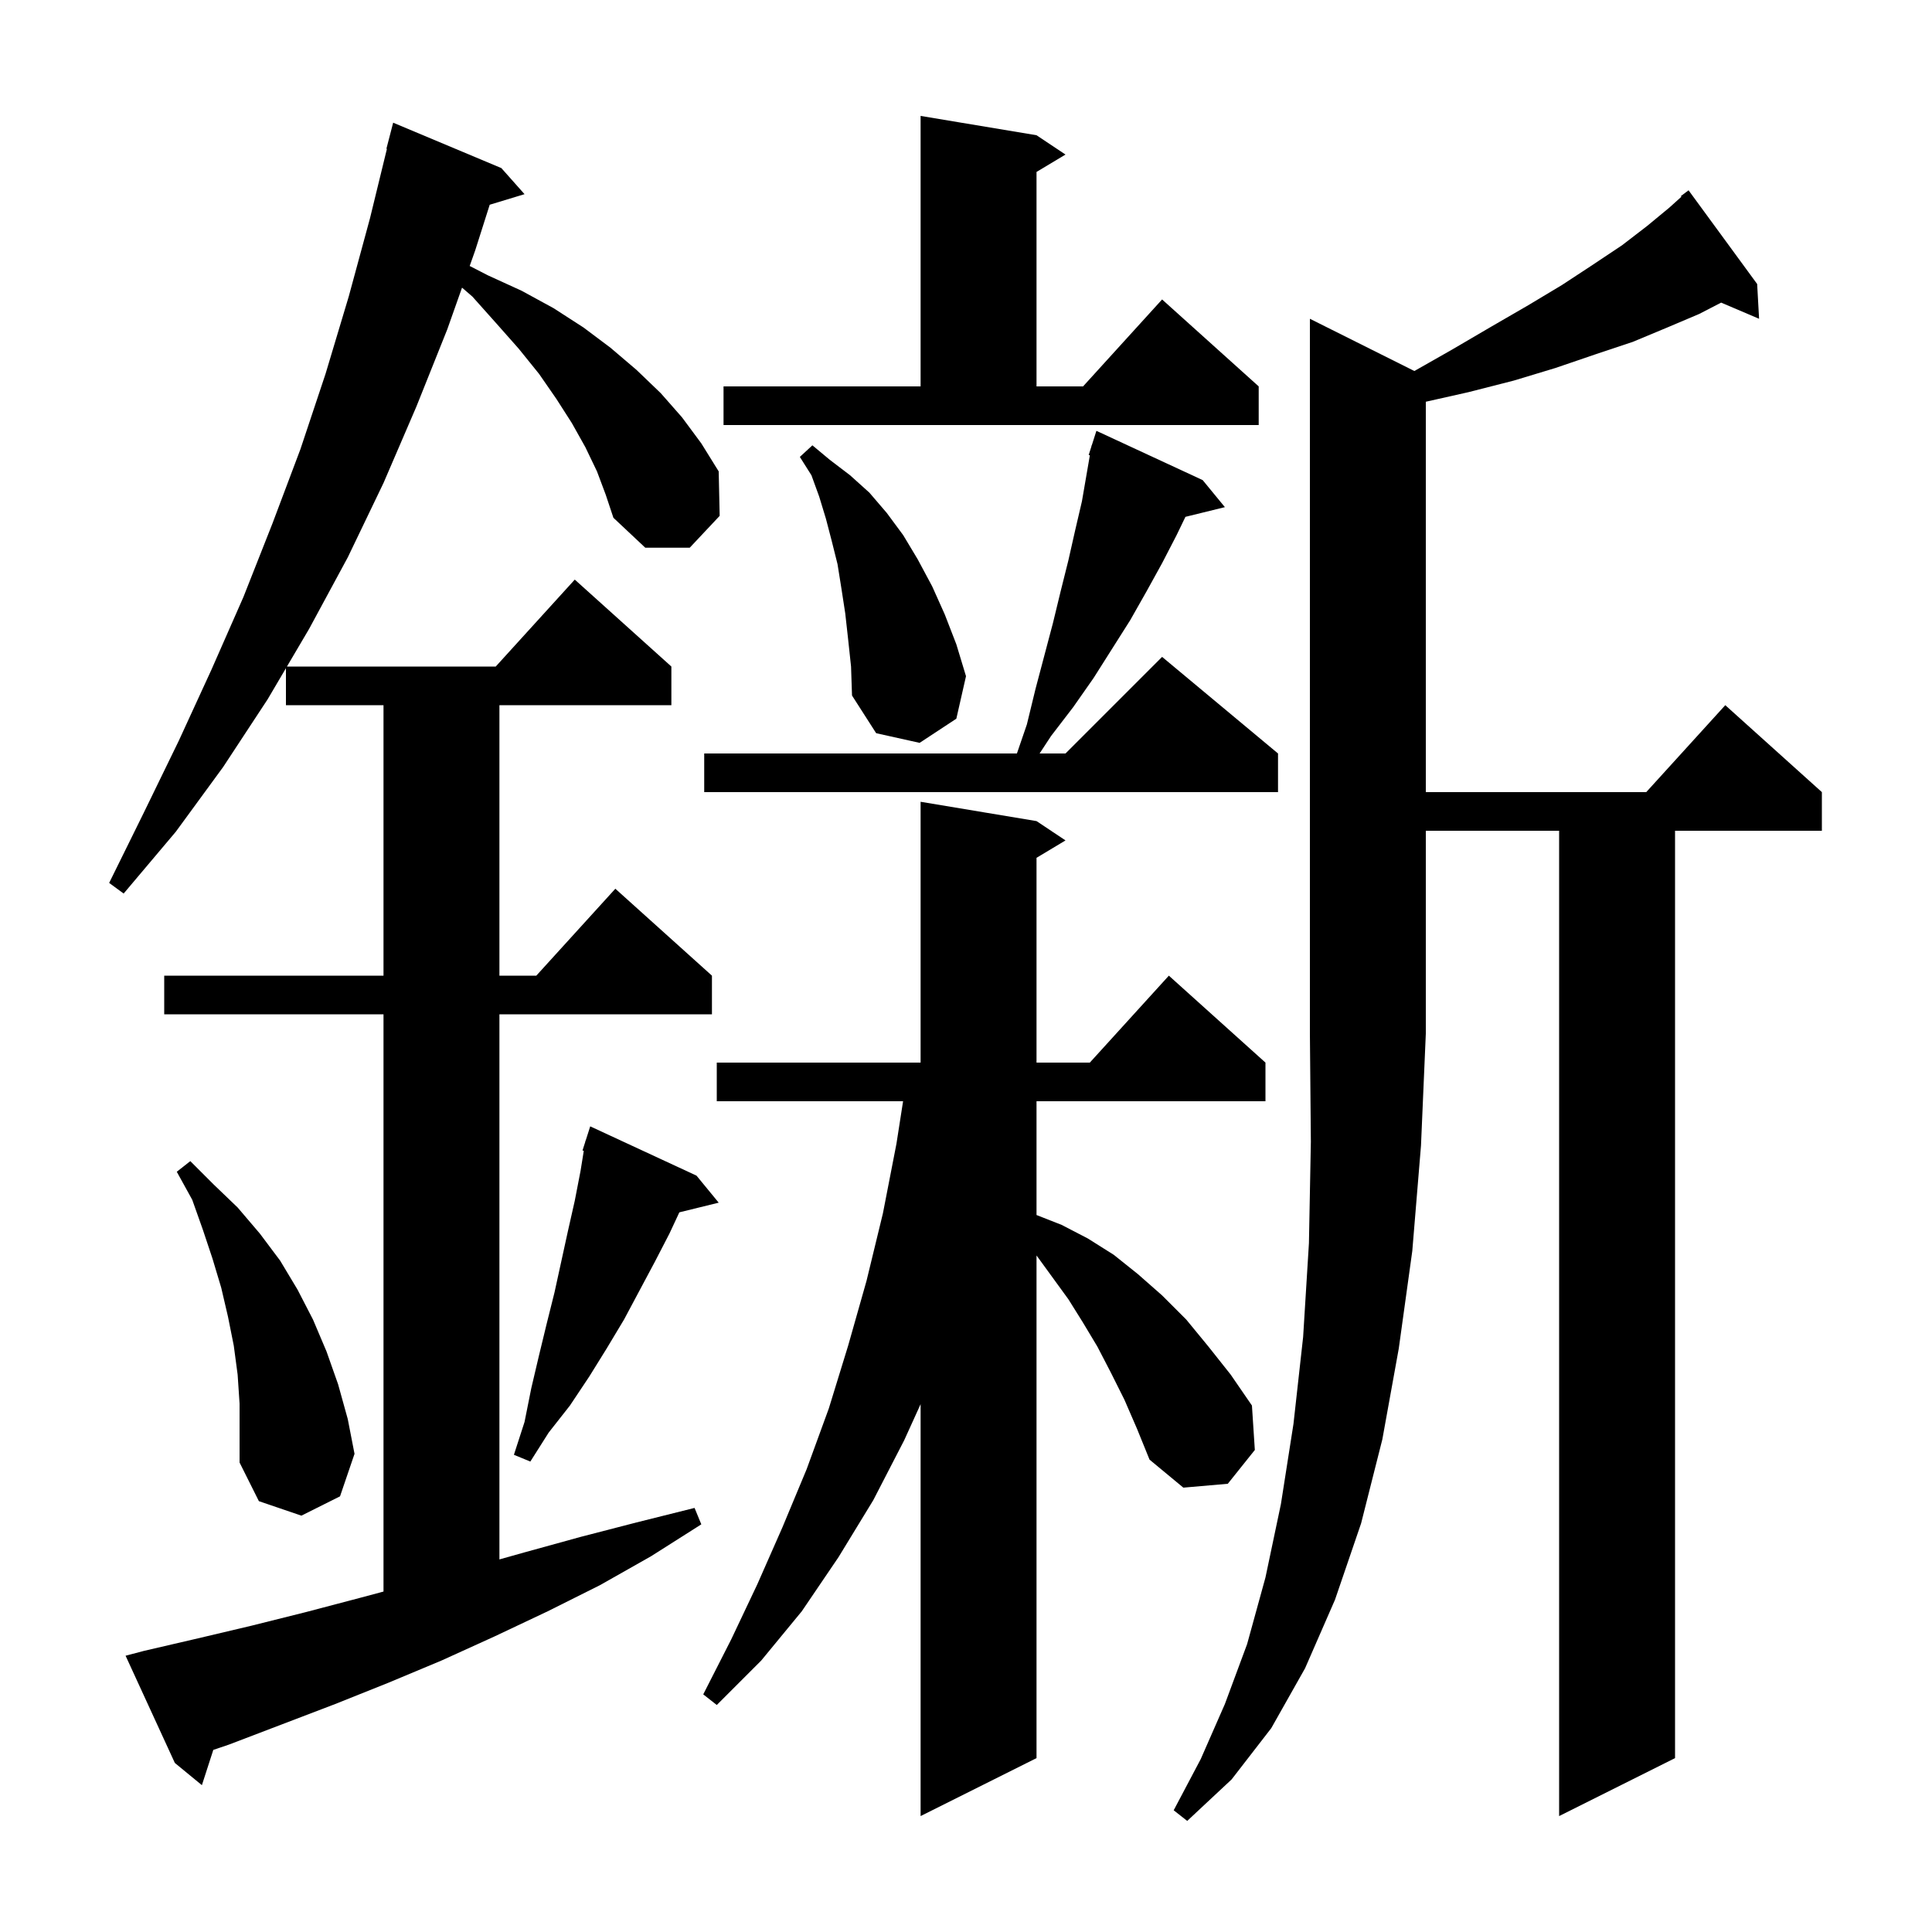 <svg xmlns="http://www.w3.org/2000/svg" xmlns:xlink="http://www.w3.org/1999/xlink" version="1.1" baseProfile="full" viewBox="0 0 200 200" width="200" height="200"><g fill="currentColor"><path d="M 146.415 38.407 L 150.3 36.2 L 154.4 33.8 L 158.2 31.6 L 161.7 29.5 L 164.9 27.4 L 167.9 25.4 L 170.5 23.4 L 172.8 21.5 L 174.058 20.367 L 174.0 20.3 L 174.8 19.7 L 181.9 29.4 L 182.1 33.0 L 178.172 31.327 L 175.9 32.5 L 172.6 33.9 L 169.0 35.4 L 165.1 36.7 L 161.0 38.1 L 156.7 39.4 L 152.0 40.6 L 147.6 41.588 L 147.6 82.0 L 170.418 82.0 L 178.6 73.0 L 188.6 82.0 L 188.6 86.0 L 173.4 86.0 L 173.4 182.0 L 161.4 188.0 L 161.4 86.0 L 147.6 86.0 L 147.6 107.0 L 147.1 118.6 L 146.2 129.5 L 144.8 139.6 L 143.1 149.0 L 140.9 157.7 L 138.2 165.6 L 135.1 172.7 L 131.6 178.9 L 127.5 184.2 L 122.9 188.5 L 121.5 187.4 L 124.3 182.1 L 126.8 176.4 L 129.1 170.2 L 131.0 163.3 L 132.6 155.7 L 133.9 147.4 L 134.9 138.4 L 135.5 128.7 L 135.7 118.2 L 135.6 107.0 L 135.6 33.0 Z M 116.4 144.9 L 115.0 142.1 L 113.6 139.4 L 112.1 136.9 L 110.6 134.5 L 107.4 130.1 L 107.3 129.971 L 107.3 182.0 L 95.3 188.0 L 95.3 145.36 L 93.6 149.1 L 90.4 155.3 L 86.8 161.2 L 83.0 166.8 L 78.8 171.9 L 74.2 176.5 L 72.8 175.4 L 75.7 169.7 L 78.4 164.0 L 81.0 158.1 L 83.5 152.1 L 85.8 145.8 L 87.8 139.3 L 89.7 132.6 L 91.4 125.6 L 92.8 118.4 L 93.487 114.0 L 74.2 114.0 L 74.2 110.0 L 95.3 110.0 L 95.3 83.0 L 107.3 85.0 L 110.3 87.0 L 107.3 88.8 L 107.3 110.0 L 112.818 110.0 L 121.0 101.0 L 131.0 110.0 L 131.0 114.0 L 107.3 114.0 L 107.3 125.779 L 109.9 126.8 L 112.6 128.2 L 115.3 129.9 L 117.8 131.9 L 120.3 134.1 L 122.8 136.6 L 125.1 139.4 L 127.4 142.3 L 129.6 145.5 L 129.9 150.1 L 127.1 153.6 L 122.5 154.0 L 119.0 151.1 L 117.7 147.9 Z M 61.8 48.8 L 60.6 46.3 L 59.2 43.8 L 57.6 41.3 L 55.8 38.7 L 53.7 36.1 L 51.4 33.5 L 48.9 30.7 L 47.829 29.777 L 46.3 34.1 L 43.1 42.1 L 39.7 50.0 L 36.0 57.7 L 32.0 65.1 L 29.703 69.0 L 51.318 69.0 L 59.5 60.0 L 69.5 69.0 L 69.5 73.0 L 51.7 73.0 L 51.7 101.0 L 55.518 101.0 L 63.7 92.0 L 73.7 101.0 L 73.7 105.0 L 51.7 105.0 L 51.7 161.43 L 54.3 160.7 L 60.1 159.1 L 65.9 157.6 L 71.9 156.1 L 72.6 157.8 L 67.4 161.1 L 62.1 164.1 L 56.7 166.8 L 51.2 169.4 L 45.7 171.9 L 40.2 174.2 L 34.7 176.4 L 23.7 180.6 L 22.081 181.149 L 20.9 184.8 L 18.1 182.5 L 13.0 171.4 L 14.9 170.9 L 20.5 169.6 L 26.0 168.3 L 31.6 166.9 L 37.3 165.4 L 39.7 164.757 L 39.7 105.0 L 17.0 105.0 L 17.0 101.0 L 39.7 101.0 L 39.7 73.0 L 29.6 73.0 L 29.6 69.174 L 27.7 72.4 L 23.1 79.4 L 18.2 86.1 L 12.8 92.5 L 11.3 91.4 L 14.9 84.1 L 18.5 76.7 L 21.9 69.3 L 25.2 61.8 L 28.2 54.2 L 31.1 46.5 L 33.7 38.7 L 36.1 30.7 L 38.3 22.6 L 40.054 15.409 L 40.0 15.4 L 40.7 12.7 L 51.9 17.4 L 54.3 20.1 L 50.695 21.194 L 49.2 25.9 L 48.622 27.534 L 50.5 28.5 L 54.0 30.1 L 57.3 31.9 L 60.4 33.9 L 63.2 36.0 L 65.9 38.3 L 68.4 40.7 L 70.6 43.2 L 72.6 45.9 L 74.4 48.8 L 74.5 53.4 L 71.4 56.7 L 66.8 56.7 L 63.5 53.6 L 62.7 51.2 Z M 24.6 142.3 L 24.2 139.3 L 23.6 136.3 L 22.9 133.3 L 22.0 130.3 L 21.0 127.3 L 19.9 124.2 L 18.3 121.3 L 19.7 120.2 L 22.1 122.6 L 24.6 125.0 L 26.9 127.7 L 29.0 130.5 L 30.8 133.5 L 32.4 136.6 L 33.8 139.9 L 35.0 143.3 L 36.0 146.9 L 36.7 150.5 L 35.2 154.9 L 31.2 156.9 L 26.8 155.4 L 24.8 151.4 L 24.8 145.3 Z M 72.1 121.7 L 74.4 124.5 L 70.326 125.501 L 69.3 127.7 L 67.8 130.6 L 64.6 136.6 L 62.8 139.6 L 61.0 142.5 L 59.0 145.5 L 56.8 148.3 L 54.9 151.3 L 53.2 150.6 L 54.3 147.2 L 55.0 143.7 L 55.8 140.3 L 56.6 137.0 L 57.4 133.8 L 58.8 127.4 L 59.5 124.3 L 60.1 121.2 L 60.434 119.13 L 60.3 119.1 L 60.58 118.226 L 60.6 118.1 L 60.618 118.106 L 61.1 116.6 Z M 124.5 49.7 L 126.8 52.5 L 122.716 53.503 L 121.8 55.4 L 120.3 58.3 L 118.7 61.2 L 117.0 64.2 L 113.2 70.2 L 111.1 73.2 L 108.8 76.2 L 107.619 78.0 L 110.3 78.0 L 120.3 68.0 L 132.3 78.0 L 132.3 82.0 L 72.9 82.0 L 72.9 78.0 L 105.271 78.0 L 106.3 75.0 L 107.2 71.3 L 109.0 64.5 L 109.8 61.2 L 110.6 58.0 L 111.3 54.9 L 112.0 51.9 L 112.823 47.127 L 112.7 47.1 L 112.977 46.236 L 113.0 46.1 L 113.018 46.106 L 113.5 44.6 Z M 87.8 66.2 L 87.5 63.5 L 87.1 60.9 L 86.7 58.4 L 86.1 56.0 L 85.5 53.7 L 84.8 51.4 L 84.0 49.2 L 82.8 47.3 L 84.1 46.1 L 85.9 47.6 L 88.0 49.2 L 90.0 51.0 L 91.8 53.1 L 93.5 55.4 L 95.0 57.9 L 96.5 60.7 L 97.8 63.6 L 99.0 66.7 L 100.0 70.0 L 99.0 74.4 L 95.2 76.9 L 90.7 75.9 L 88.2 72.0 L 88.1 69.0 Z M 74.9 40.0 L 95.3 40.0 L 95.3 12.0 L 107.3 14.0 L 110.3 16.0 L 107.3 17.8 L 107.3 40.0 L 112.118 40.0 L 120.3 31.0 L 130.3 40.0 L 130.3 44.0 L 74.9 44.0 Z "/></g></svg>